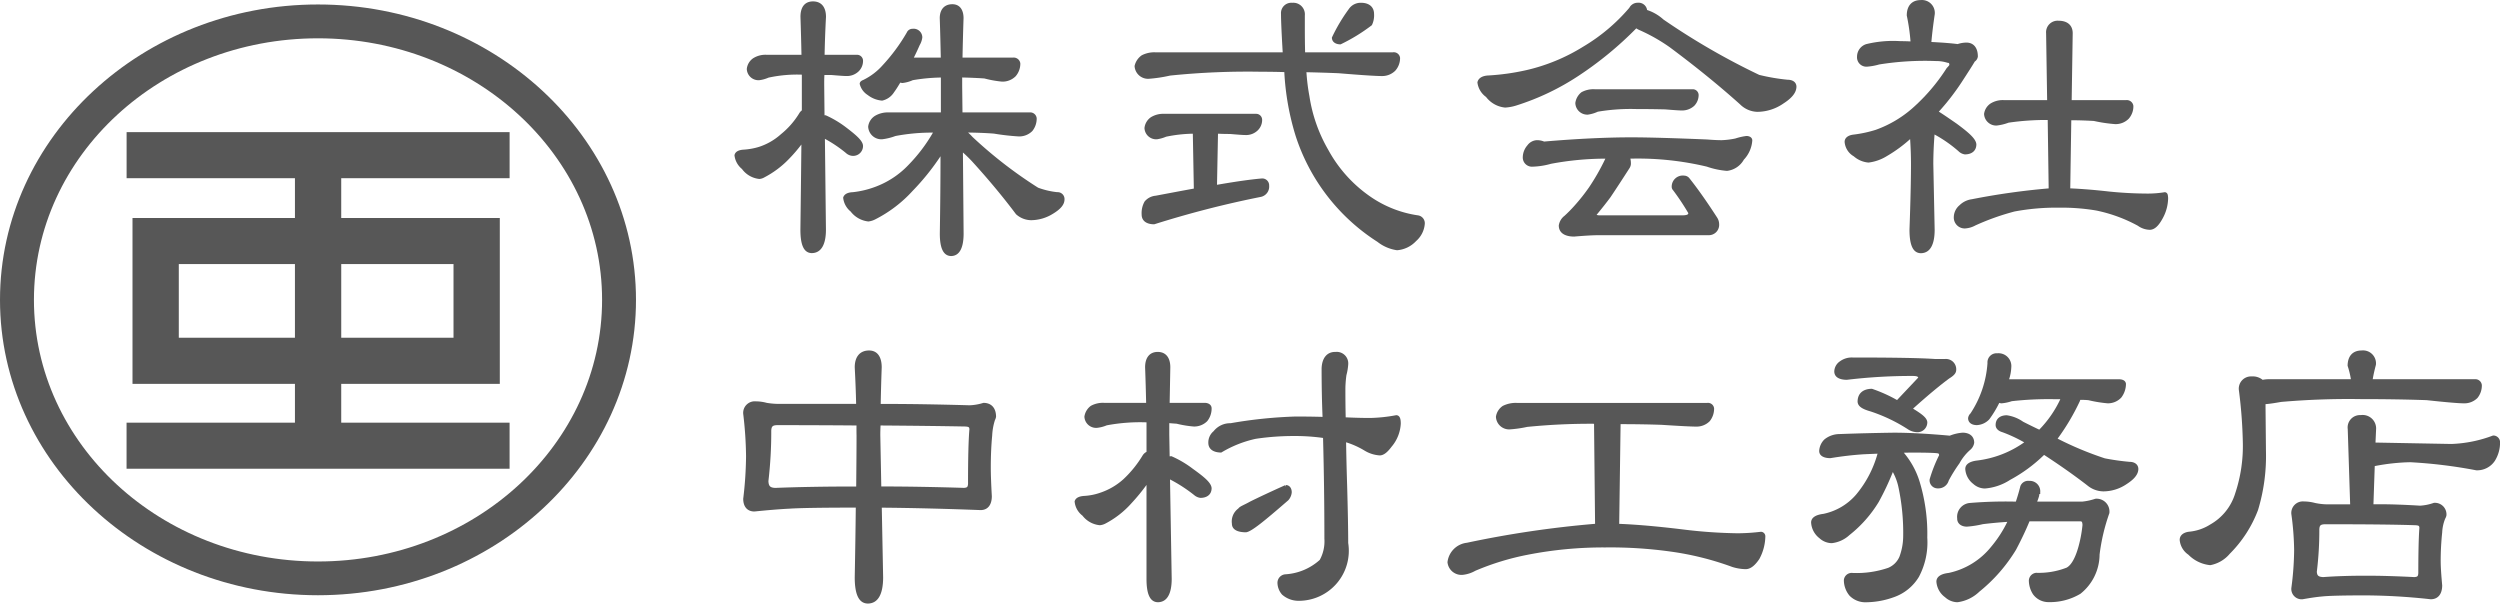 <svg xmlns="http://www.w3.org/2000/svg" width="167" height="40.321" viewBox="0 0 167 40.321"><g transform="translate(-258.516 -2934.115)"><path d="M279.756,2934.311c-11.713,0-21.24,8.854-21.24,19.731s9.526,19.732,21.24,19.732S301,2964.925,301,2954.042,291.474,2934.311,279.756,2934.311Zm0,37.208c-10.478,0-18.973-7.823-18.973-17.477s8.495-17.471,18.973-17.471,18.979,7.825,18.979,17.471S290.238,2971.519,279.756,2971.519Z" transform="translate(0 0.103)" fill="#575757"/><path d="M264.035,2942.977H275.28v2.657H264.429v11.082H275.28v2.59H264.032v3.078h25.586v-3.078H278.372v-2.59h10.593v-11.082H278.372v-2.657H289.62V2939.9H264.035Zm3.487,10.656v-4.92h7.758v4.92Zm18.351-4.92v4.92h-7.5v-4.92Z" transform="translate(2.938 3.043)" fill="#575757"/><path d="M306.957,2952.953a3.492,3.492,0,0,1-.919.162q-3.223-.091-5.586-.09h-.357c.014-.763.037-1.582.067-2.446,0-.694-.285-1.12-.84-1.125-.621,0-.961.423-.962,1.122.044.865.078,1.68.093,2.443H293.5a5.092,5.092,0,0,1-1.018-.066,2.8,2.8,0,0,0-.728-.1.772.772,0,0,0-.843.839,25.522,25.522,0,0,1,.189,2.816,24.875,24.875,0,0,1-.189,2.85c0,.53.271.852.748.852.923-.094,1.7-.157,2.34-.189.659-.045,2.14-.071,4.431-.071q-.021,2.093-.07,4.656c0,1.092.248,1.74.866,1.753.708,0,1.031-.654,1.031-1.752l-.09-4.653q2.991.026,6.6.162c.492,0,.751-.362.751-.931-.046-.806-.069-1.438-.069-1.9,0-.762.029-1.482.093-2.15a4,4,0,0,1,.181-1.021.825.825,0,0,0,.078-.232C307.8,2953.3,307.495,2952.953,306.957,2952.953Zm-.936,1.755q-.094,1.1-.092,3.658c-.017.21-.057.247-.267.266-1.983-.061-3.83-.094-5.528-.094l-.066-3.435c0-.2.006-.416.017-.639q3.37.025,5.671.069C305.987,2954.552,306.01,2954.583,306.02,2954.708Zm-7.54.4c0,.971-.011,2.116-.023,3.432q-3.05,0-5.413.094c-.333-.018-.434-.116-.451-.452a28.1,28.1,0,0,0,.19-3.381c.018-.272.086-.342.362-.359q2.9,0,5.332.022C298.476,2954.675,298.476,2954.892,298.48,2955.106Z" transform="translate(17.252 8.073)" fill="#575757"/><path d="M323.74,2953.742a10.43,10.43,0,0,1-1.743.187c-.478,0-1.022-.013-1.638-.042-.014-.61-.02-1.254-.02-1.937a7.217,7.217,0,0,1,.069-.879,3.7,3.7,0,0,0,.12-.718.771.771,0,0,0-.843-.836c-.578-.014-.916.415-.935,1.113,0,1.136.021,2.21.064,3.226-.659-.017-1.258-.024-1.793-.024a30.482,30.482,0,0,0-4.352.448,1.409,1.409,0,0,0-1.133.533.978.978,0,0,0-.353.774c0,.429.343.652.866.652a7.566,7.566,0,0,1,2.3-.917,17.135,17.135,0,0,1,2.578-.187,13.326,13.326,0,0,1,1.92.128q.09,3.421.089,6.731a2.575,2.575,0,0,1-.31,1.417,3.766,3.766,0,0,1-2.287.961.571.571,0,0,0-.538.556,1.224,1.224,0,0,0,.308.8,1.652,1.652,0,0,0,1.1.415,3.342,3.342,0,0,0,3.318-3.866c0-.876-.024-2.146-.07-3.8-.029-.9-.054-1.869-.071-2.923a5.607,5.607,0,0,1,1.2.535,2.238,2.238,0,0,0,1.05.342c.273-.006.519-.22.792-.585a2.578,2.578,0,0,0,.611-1.542C324.039,2954,323.987,2953.761,323.74,2953.742Z" transform="translate(28.049 8.106)" fill="#575757"/><path d="M313.257,2957.329a6.916,6.916,0,0,0-1.43-.844c-.043,0-.083.006-.124.008l-.025-1.446v-.772c.166.016.33.026.493.038a7.125,7.125,0,0,0,1.142.187,1.225,1.225,0,0,0,.9-.358,1.342,1.342,0,0,0,.293-.855c0-.237-.21-.368-.466-.368h-2.337c.015-.751.029-1.542.044-2.377,0-.635-.294-1.025-.841-1.025s-.843.39-.843,1.025c.031.821.052,1.614.069,2.377h-2.809a1.669,1.669,0,0,0-.883.2,1.078,1.078,0,0,0-.432.72.783.783,0,0,0,.837.751,2.319,2.319,0,0,0,.656-.169,12.157,12.157,0,0,1,2.656-.2v1.972a.66.66,0,0,0-.267.252,7.376,7.376,0,0,1-1.277,1.576,4.392,4.392,0,0,1-1.583.914,3.879,3.879,0,0,1-1.015.2c-.336.017-.593.118-.661.365a1.333,1.333,0,0,0,.524.953,1.661,1.661,0,0,0,1.162.641,1,1,0,0,0,.351-.1,6.1,6.1,0,0,0,1.758-1.366,12.7,12.7,0,0,0,1.007-1.225v6.269c0,.966.205,1.546.749,1.566.641,0,.935-.591.935-1.566l-.113-6.637a9.842,9.842,0,0,1,1.611,1.044.784.784,0,0,0,.42.188c.452,0,.746-.236.748-.649C314.483,2958.271,314.063,2957.906,313.257,2957.329Z" transform="translate(24.946 8.106)" fill="#575757"/><path d="M316.208,2955.831c0-.269-.141-.487-.4-.487v.111l-.044-.1c-1.041.469-1.818.835-2.337,1.093-.451.254-.685.314-.791.466a1.07,1.07,0,0,0-.426,1.009c0,.4.38.577.938.577.349-.027,1.2-.726,2.831-2.141A.905.905,0,0,0,316.208,2955.831Z" transform="translate(28.597 11.172)" fill="#575757"/><path d="M342.539,2960.358a13.485,13.485,0,0,1-1.557.1,33.061,33.061,0,0,1-3.689-.261q-2.469-.3-4.215-.369l.092-6.659q1.448,0,2.74.045c1.206.078,1.975.118,2.314.118a1.233,1.233,0,0,0,.9-.361,1.333,1.333,0,0,0,.293-.853.41.41,0,0,0-.467-.368h-12.7a1.929,1.929,0,0,0-.95.2,1.05,1.05,0,0,0-.457.722.882.882,0,0,0,.929.846,8.033,8.033,0,0,0,1.159-.166,42.523,42.523,0,0,1,4.466-.209l.069,6.683a68.993,68.993,0,0,0-8.559,1.265,1.47,1.47,0,0,0-1.3,1.3.938.938,0,0,0,1.027.843,2.146,2.146,0,0,0,.831-.27,17.311,17.311,0,0,1,3.488-1.069,26.243,26.243,0,0,1,5.188-.491,29.183,29.183,0,0,1,4.391.279,19.68,19.68,0,0,1,4.106,1.027,3.218,3.218,0,0,0,.884.145c.333,0,.628-.249.918-.681a3.26,3.26,0,0,0,.4-1.516A.3.3,0,0,0,342.539,2960.358Z" transform="translate(33.601 9.28)" fill="#575757"/><path d="M353.538,2956.356a4.019,4.019,0,0,1-.849.188h-3.036a3.8,3.8,0,0,0,.129-.377c.006-.061.015-.1.02-.131h.054v-.108a.7.7,0,0,0-.746-.766.551.551,0,0,0-.581.354c-.087.356-.189.694-.3,1.029h-.132a28.951,28.951,0,0,0-2.962.094.928.928,0,0,0-.826,1.026c-.011.342.265.554.65.554a6.8,6.8,0,0,0,1.064-.166c.541-.067,1.087-.117,1.634-.153a8.012,8.012,0,0,1-1.079,1.663,4.962,4.962,0,0,1-2.837,1.748c-.486.055-.815.234-.821.576a1.409,1.409,0,0,0,.581,1.048,1.25,1.25,0,0,0,.826.333,2.586,2.586,0,0,0,1.464-.706,10.75,10.75,0,0,0,2.449-2.8c.354-.67.654-1.3.9-1.9h3.393c.1.009.132.024.147.241a8.454,8.454,0,0,1-.187,1.13c-.227.986-.547,1.561-.883,1.729a5.119,5.119,0,0,1-2.031.341.538.538,0,0,0-.481.577,1.723,1.723,0,0,0,.274.854,1.272,1.272,0,0,0,1.027.527h.012a3.975,3.975,0,0,0,2.133-.559,3.37,3.37,0,0,0,1.277-2.615,12.935,12.935,0,0,1,.654-2.769A.859.859,0,0,0,353.538,2956.356Z" transform="translate(44.947 11.076)" fill="#575757"/><path d="M346.65,2956.253a9.854,9.854,0,0,1,.716-1.151,3.265,3.265,0,0,1,.728-.909.758.758,0,0,0,.259-.467c0-.427-.305-.674-.772-.674a2.821,2.821,0,0,0-.858.2c-1.45-.131-2.713-.2-3.736-.2v.11l0-.11q-1.839.026-3.654.093a1.6,1.6,0,0,0-.99.361,1.165,1.165,0,0,0-.345.761c0,.337.317.487.749.487.766-.127,1.5-.212,2.222-.259.308-.015.616-.026.926-.04a7.255,7.255,0,0,1-1.439,2.742,3.933,3.933,0,0,1-2.178,1.278c-.487.06-.817.233-.82.581a1.425,1.425,0,0,0,.553,1.042,1.244,1.244,0,0,0,.826.334,2.066,2.066,0,0,0,1.18-.539,8.282,8.282,0,0,0,1.957-2.212,17.7,17.7,0,0,0,.944-2,3.75,3.75,0,0,1,.363.96,14.616,14.616,0,0,1,.326,3.425,4.013,4.013,0,0,1-.25,1.275,1.408,1.408,0,0,1-.748.739,6.5,6.5,0,0,1-2.382.342.524.524,0,0,0-.581.479,1.638,1.638,0,0,0,.377,1.038,1.481,1.481,0,0,0,1.117.441h.008a5.569,5.569,0,0,0,1.828-.336,3.166,3.166,0,0,0,1.684-1.363,4.9,4.9,0,0,0,.559-2.615,11.959,11.959,0,0,0-.527-3.789,5.5,5.5,0,0,0-1.039-1.884c.2-.008.415-.01.628-.01.848,0,1.392.016,1.614.044.1.024.1.024.115.127a9.593,9.593,0,0,0-.633,1.61.537.537,0,0,0,.556.609A.717.717,0,0,0,346.65,2956.253Z" transform="translate(42.04 9.966)" fill="#575757"/><path d="M355.153,2956.829a15.992,15.992,0,0,1-1.652-.234,22.086,22.086,0,0,1-3.154-1.315,14.784,14.784,0,0,0,1.491-2.52.323.323,0,0,1,.025-.073c.184,0,.365.007.547.024a8.643,8.643,0,0,0,1.283.209,1.215,1.215,0,0,0,.906-.384,1.507,1.507,0,0,0,.313-.924c-.032-.228-.245-.3-.487-.3l-7.319,0a2.946,2.946,0,0,0,.147-.8.858.858,0,0,0-.938-.934.606.606,0,0,0-.653.651,6.93,6.93,0,0,1-1.137,3.367.507.507,0,0,0-.158.317c0,.3.248.463.584.463a1.225,1.225,0,0,0,.828-.382,7.165,7.165,0,0,0,.668-1.1c.041.009.083.019.133.029a3,3,0,0,0,.707-.146,21.877,21.877,0,0,1,2.918-.131c.1,0,.212,0,.322,0a7.4,7.4,0,0,1-1.407,2.033c-.339-.16-.7-.337-1.077-.529a2.5,2.5,0,0,0-1.091-.432c-.452,0-.746.237-.746.651,0,.234.187.405.454.48a9.653,9.653,0,0,1,1.454.678,6.88,6.88,0,0,1-3.177,1.218c-.449.06-.754.231-.759.556a1.359,1.359,0,0,0,.532,1,1.173,1.173,0,0,0,.78.309,3.616,3.616,0,0,0,1.683-.576,10.114,10.114,0,0,0,2.27-1.668q1.577,1.026,2.887,2.036a1.71,1.71,0,0,0,1.082.4,2.779,2.779,0,0,0,1.545-.487c.5-.32.779-.645.783-1.01C355.735,2957,355.487,2956.829,355.153,2956.829Z" transform="translate(45.618 8.137)" fill="#575757"/><path d="M339.31,2951.251a36.238,36.238,0,0,1,4.431-.257c.242.006.314.047.334.108l-1.382,1.464c-.009.012-.021.023-.034.037a9.754,9.754,0,0,0-1.675-.751c-.595,0-.961.308-.961.862.017.323.34.5.86.647a10.8,10.8,0,0,1,2.52,1.207,1.175,1.175,0,0,0,.529.179.659.659,0,0,0,.748-.67c-.028-.289-.348-.528-.952-.9.967-.87,1.775-1.543,2.415-2.015.28-.172.46-.334.467-.557a.688.688,0,0,0-.745-.744H345.2q-1.414-.1-5.516-.1v0a1.335,1.335,0,0,0-.844.258.843.843,0,0,0-.374.674C338.469,2951.077,338.814,2951.251,339.31,2951.251Z" transform="translate(42.58 8.235)" fill="#575757"/><path d="M371.864,2953.645a8.645,8.645,0,0,1-2.782.565l-5.07-.094.041-.9a.9.9,0,0,0-1.028-.934.825.825,0,0,0-.867.933l.161,5.027H361a4.207,4.207,0,0,1-1.031-.092,2.974,2.974,0,0,0-.739-.1.773.773,0,0,0-.84.839,18.785,18.785,0,0,1,.187,2.416,20.116,20.116,0,0,1-.185,2.521.69.69,0,0,0,.746.758c.533-.094.964-.159,1.306-.186.417-.048,1.4-.073,2.938-.073a41.2,41.2,0,0,1,4.32.259c.5,0,.765-.364.765-.931-.063-.7-.1-1.235-.1-1.618a18.048,18.048,0,0,1,.1-1.913,2.793,2.793,0,0,1,.2-.921.7.7,0,0,0,.084-.217.773.773,0,0,0-.843-.84,3.321,3.321,0,0,1-.92.188c-1.03-.063-1.928-.095-2.687-.095h-.426l.087-2.55a13.8,13.8,0,0,1,2.368-.258,32.8,32.8,0,0,1,4.411.54,1.417,1.417,0,0,0,1.246-.634,2.3,2.3,0,0,0,.346-1.212A.453.453,0,0,0,371.864,2953.645Zm-11.244,5.928c2.656,0,4.682.018,6.077.066.216.018.235.042.248.172q-.071.913-.073,3.028c-.014.21-.052.246-.264.264-1.174-.061-2.254-.093-3.229-.093-1.088,0-2.04.032-2.861.093-.325-.018-.406-.1-.425-.358a22.7,22.7,0,0,0,.167-2.838C360.275,2959.651,360.341,2959.587,360.62,2959.573Z" transform="translate(53.187 9.562)" fill="#575757"/><path d="M360.3,2952.889a52.03,52.03,0,0,1,5.284-.188q2.4,0,4.429.07c1.313.142,2.144.213,2.5.213a1.23,1.23,0,0,0,.9-.361,1.315,1.315,0,0,0,.291-.852.435.435,0,0,0-.455-.4h-6.834c.048-.292.12-.611.213-.959a.865.865,0,0,0-.955-.959c-.6,0-.933.381-.936,1.024a5.632,5.632,0,0,1,.219.895h-5.433a2.317,2.317,0,0,0-.461.041,1.069,1.069,0,0,0-.743-.227.817.817,0,0,0-.843.934,31.7,31.7,0,0,1,.261,3.425,9.991,9.991,0,0,1-.51,3.457,3.573,3.573,0,0,1-1.667,2.076,3.163,3.163,0,0,1-1.4.48c-.379.04-.645.238-.639.557a1.324,1.324,0,0,0,.579.979,2.366,2.366,0,0,0,1.464.7,2.231,2.231,0,0,0,1.3-.759,8.249,8.249,0,0,0,1.89-2.925,12.443,12.443,0,0,0,.529-3.933l-.028-2.891v-.249C359.5,2953.022,359.843,2952.969,360.3,2952.889Z" transform="translate(50.599 8.074)" fill="#575757"/><path d="M309.567,2946.855a5.224,5.224,0,0,1-1.28-.3,29.4,29.4,0,0,1-4.375-3.383,4.183,4.183,0,0,0-.3-.3c.613.009,1.188.029,1.73.072a15.6,15.6,0,0,0,1.661.188,1.229,1.229,0,0,0,.9-.362,1.317,1.317,0,0,0,.291-.852.433.433,0,0,0-.457-.392h-4.5l-.02-1.745v-.587c.535.012,1.031.035,1.484.065a7.134,7.134,0,0,0,1.186.212,1.237,1.237,0,0,0,.9-.358,1.289,1.289,0,0,0,.314-.856.444.444,0,0,0-.481-.392h-3.381q.023-1.241.069-2.63c0-.573-.261-.935-.748-.935-.536,0-.841.352-.841.932.031.93.051,1.806.069,2.633h-1.8c.13-.257.259-.532.389-.83a1.346,1.346,0,0,0,.176-.511.581.581,0,0,0-.654-.583.416.416,0,0,0-.383.251,12.086,12.086,0,0,1-1.606,2.177,4.164,4.164,0,0,1-1.29.985c-.123.05-.242.115-.25.266a1.217,1.217,0,0,0,.539.747,1.8,1.8,0,0,0,.961.373,1.249,1.249,0,0,0,.794-.558c.123-.165.259-.379.417-.645.043.009.089.02.136.027a2.315,2.315,0,0,0,.7-.19,12.127,12.127,0,0,1,1.877-.177v2.331h-3.473a1.677,1.677,0,0,0-.932.231.982.982,0,0,0-.452.718.883.883,0,0,0,.93.845,3.789,3.789,0,0,0,.89-.218,12.942,12.942,0,0,1,2.507-.227,10.764,10.764,0,0,1-1.632,2.155,5.866,5.866,0,0,1-2.244,1.475,6.157,6.157,0,0,1-1.465.348c-.329.012-.585.115-.657.364a1.366,1.366,0,0,0,.5.928,1.726,1.726,0,0,0,1.186.666,1.346,1.346,0,0,0,.474-.15,8.675,8.675,0,0,0,2.486-1.9,15.923,15.923,0,0,0,1.857-2.307c0,1.536-.017,3.255-.046,5.166,0,.923.208,1.482.748,1.5.585-.007.84-.573.841-1.5l-.046-5.418c.181.159.375.346.584.566q1.644,1.8,2.962,3.557a1.531,1.531,0,0,0,1.008.4,2.8,2.8,0,0,0,1.473-.438c.478-.29.754-.59.759-.941A.46.46,0,0,0,309.567,2946.855Z" transform="translate(19.573 0.097)" fill="#575757"/><path d="M297.971,2944.3a.73.73,0,0,0,.4.191.66.66,0,0,0,.746-.675c-.023-.327-.411-.675-1.154-1.24a6.853,6.853,0,0,0-1.34-.794c-.025,0-.052,0-.078,0l-.021-2.05c0-.214,0-.426.015-.641h.44c.524.045.863.07,1.015.07a1.125,1.125,0,0,0,.831-.312.975.975,0,0,0,.293-.715.4.4,0,0,0-.383-.391H296.55q.023-1.193.093-2.533c0-.642-.3-1.032-.864-1.033s-.841.392-.841,1.027c.029.9.052,1.744.067,2.539h-2.339a1.527,1.527,0,0,0-.889.232.986.986,0,0,0-.424.716.78.78,0,0,0,.834.749,2.172,2.172,0,0,0,.613-.17,8.964,8.964,0,0,1,2.23-.2v2.387a.639.639,0,0,0-.172.192,5.386,5.386,0,0,1-1.226,1.4,4.086,4.086,0,0,1-1.47.847,4.516,4.516,0,0,1-.993.182c-.331.014-.588.119-.639.374a1.374,1.374,0,0,0,.5.919,1.642,1.642,0,0,0,1.165.667.769.769,0,0,0,.331-.106,6.332,6.332,0,0,0,1.7-1.29,9.766,9.766,0,0,0,.774-.906q-.025,2.466-.066,5.687c0,.968.2,1.549.748,1.568.653,0,.958-.592.958-1.565l-.069-6.069A8.808,8.808,0,0,1,297.971,2944.3Z" transform="translate(17.049 0.032)" fill="#575757"/><path d="M326.913,2948.439a7.472,7.472,0,0,1-3.183-1.246,9.046,9.046,0,0,1-2.824-3.133,10.175,10.175,0,0,1-1.258-3.58,13.422,13.422,0,0,1-.2-1.605q1.11.025,2.139.067c1.534.127,2.5.189,2.9.189a1.234,1.234,0,0,0,.9-.362,1.265,1.265,0,0,0,.316-.852.423.423,0,0,0-.49-.371h-5.854q-.018-.772-.018-1.65v-.816a.773.773,0,0,0-.84-.842.69.69,0,0,0-.752.74c0,.436.038,1.29.113,2.569h-8.486a1.813,1.813,0,0,0-.933.2,1.178,1.178,0,0,0-.475.711.9.9,0,0,0,.952.856,9.59,9.59,0,0,0,1.419-.214,50.623,50.623,0,0,1,6.086-.256q.793,0,1.545.023a17.415,17.415,0,0,0,.751,4.246,13.22,13.22,0,0,0,5.47,7.093,2.737,2.737,0,0,0,1.31.561,1.946,1.946,0,0,0,1.277-.618,1.7,1.7,0,0,0,.575-1.134A.531.531,0,0,0,326.913,2948.439Z" transform="translate(26.338 0.064)" fill="#575757"/><path d="M317.15,2937.015a11.892,11.892,0,0,0,2.09-1.282,1.481,1.481,0,0,0,.146-.749c0-.476-.339-.747-.866-.747a.953.953,0,0,0-.823.422,11.443,11.443,0,0,0-1.128,1.9C316.569,2936.853,316.817,2937.015,317.15,2937.015Z" transform="translate(30.917 0.064)" fill="#575757"/><path d="M316.31,2943.415c-.714.06-1.709.2-3,.423l.066-3.413c.276.014.546.019.811.019.524.046.863.07,1.012.07a1.117,1.117,0,0,0,.835-.314.969.969,0,0,0,.291-.711.4.4,0,0,0-.385-.391h-6.161a1.558,1.558,0,0,0-.889.229,1,1,0,0,0-.425.719.783.783,0,0,0,.835.752,2.459,2.459,0,0,0,.61-.172,9.465,9.465,0,0,1,1.785-.2l.067,3.666c-.763.138-1.611.3-2.549.476a1.081,1.081,0,0,0-.737.383,1.572,1.572,0,0,0-.2.874c0,.428.334.652.841.652a66.961,66.961,0,0,1,7.117-1.83.7.7,0,0,0,.559-.745A.46.46,0,0,0,316.31,2943.415Z" transform="translate(26.502 2.621)" fill="#575757"/><path d="M339.828,2940.066a4.075,4.075,0,0,0-.737.168,5.39,5.39,0,0,1-.915.113c-.276,0-.607-.017-.981-.047q-3.377-.14-5.005-.143-2.588,0-5.876.282a1.24,1.24,0,0,0-.487-.092.827.827,0,0,0-.627.342,1.242,1.242,0,0,0-.31.776.616.616,0,0,0,.676.651,5.06,5.06,0,0,0,1.208-.191,19.867,19.867,0,0,1,3.632-.344,14.882,14.882,0,0,1-1.088,1.913,12.58,12.58,0,0,1-.956,1.208,8.991,8.991,0,0,1-.682.695.991.991,0,0,0-.385.647c0,.493.4.742,1.028.742.7-.06,1.278-.094,1.744-.094l7.191,0a.691.691,0,0,0,.748-.746.809.809,0,0,0-.135-.432q-1.018-1.578-1.845-2.617a.458.458,0,0,0-.348-.182.741.741,0,0,0-.84.767.342.342,0,0,0,.092.209,15.712,15.712,0,0,1,.981,1.468.29.29,0,0,1,.035.063c0,.076-.055.135-.365.146l-5.514,0a.622.622,0,0,1-.247-.033c.36-.436.668-.825.926-1.174q.478-.708,1.278-1.954a.562.562,0,0,0,.089-.293,1.54,1.54,0,0,0-.035-.336h.112a19.911,19.911,0,0,1,4.993.536,5.407,5.407,0,0,0,1.349.284,1.484,1.484,0,0,0,1.125-.749,2.071,2.071,0,0,0,.564-1.283C340.22,2940.162,340.03,2940.066,339.828,2940.066Z" transform="translate(35.348 3.132)" fill="#575757"/><path d="M343.641,2939.378a13.326,13.326,0,0,1-1.9-.324,46.78,46.78,0,0,1-6.4-3.7,3.014,3.014,0,0,0-1.091-.635.573.573,0,0,0-.619-.485.628.628,0,0,0-.567.337,12.221,12.221,0,0,1-3.073,2.591,12.461,12.461,0,0,1-3.833,1.58,15.461,15.461,0,0,1-2.484.349c-.4.012-.7.16-.759.465a1.4,1.4,0,0,0,.576.971,1.82,1.82,0,0,0,1.277.71,3.079,3.079,0,0,0,.762-.144,16.555,16.555,0,0,0,4.158-1.989,23.627,23.627,0,0,0,3.839-3.159,1.388,1.388,0,0,0,.225.121,11.651,11.651,0,0,1,2.008,1.139q2.609,1.941,4.7,3.817a1.7,1.7,0,0,0,1.149.5h.008a3.093,3.093,0,0,0,1.736-.555c.555-.354.869-.719.874-1.127C344.223,2939.542,343.975,2939.378,343.641,2939.378Z" transform="translate(34.292 0.064)" fill="#575757"/><path d="M328.679,2939.522a13.2,13.2,0,0,1,2.575-.178c.69,0,1.332.009,1.929.023.576.047.943.073,1.111.073a1.2,1.2,0,0,0,.829-.311,1.039,1.039,0,0,0,.294-.718.394.394,0,0,0-.383-.39H328.47a1.663,1.663,0,0,0-.881.2,1.1,1.1,0,0,0-.409.72.8.8,0,0,0,.834.777A2.28,2.28,0,0,0,328.679,2939.522Z" transform="translate(36.568 2.055)" fill="#575757"/><path d="M357.783,2946.475a7.1,7.1,0,0,1-1.108.094,26.1,26.1,0,0,1-2.653-.14q-1.4-.158-2.562-.208l.069-4.55c.523,0,1.027.02,1.508.047a9.987,9.987,0,0,0,1.421.211,1.225,1.225,0,0,0,.906-.358,1.251,1.251,0,0,0,.313-.853.44.44,0,0,0-.478-.392h-3.644l.069-4.466c0-.536-.357-.836-.936-.836a.771.771,0,0,0-.841.836l.069,4.466h-2.9a1.539,1.539,0,0,0-.887.23.993.993,0,0,0-.426.693.812.812,0,0,0,.835.776,3.25,3.25,0,0,0,.8-.192,17.274,17.274,0,0,1,2.616-.18l.064,4.57a47.343,47.343,0,0,0-5.137.725,1.434,1.434,0,0,0-.817.4,1.057,1.057,0,0,0-.383.782.729.729,0,0,0,.737.769,1.614,1.614,0,0,0,.7-.2,16.344,16.344,0,0,1,2.618-.933,15.156,15.156,0,0,1,2.964-.256,13.948,13.948,0,0,1,2.478.187,9.964,9.964,0,0,1,2.8,1.023,1.413,1.413,0,0,0,.8.269c.329-.008.595-.284.854-.76a2.873,2.873,0,0,0,.366-1.366C357.98,2946.685,357.99,2946.514,357.783,2946.475Z" transform="translate(45.349 0.477)" fill="#575757"/><path d="M344.926,2943.1a8.8,8.8,0,0,1,1.6,1.117.752.752,0,0,0,.424.212c.467,0,.769-.244.769-.672-.025-.361-.469-.757-1.318-1.384-.566-.391-.959-.659-1.189-.8a15.849,15.849,0,0,0,1.5-1.931q.736-1.129.9-1.415a.474.474,0,0,0,.207-.336c0-.574-.274-.932-.774-.932a1.954,1.954,0,0,0-.575.1c-.523-.066-1.122-.107-1.755-.139.047-.548.123-1.167.224-1.851a.86.86,0,0,0-.933-.949c-.6,0-.935.383-.936,1.029a13.105,13.105,0,0,1,.25,1.733c-.227-.012-.455-.018-.68-.018a7.557,7.557,0,0,0-2.284.2.88.88,0,0,0-.608.832.626.626,0,0,0,.676.672,3.97,3.97,0,0,0,.8-.146,19.306,19.306,0,0,1,3.792-.229,2.491,2.491,0,0,1,.766.113c.12.019.118,0,.135.151,0,0,0,0-.029.039s-.08.094-.15.166a12.611,12.611,0,0,1-2.326,2.714,7.594,7.594,0,0,1-2.42,1.413,8.171,8.171,0,0,1-1.5.32c-.336.043-.575.211-.573.488a1.218,1.218,0,0,0,.612.96,1.7,1.7,0,0,0,.985.418,3.031,3.031,0,0,0,1.231-.437,9.365,9.365,0,0,0,1.548-1.131c.037.585.057,1.134.057,1.646q0,1.593-.1,4.407c0,.971.205,1.553.748,1.569.641,0,.933-.591.933-1.564l-.09-4.417C344.845,2944.452,344.871,2943.8,344.926,2943.1Z" transform="translate(42.818 0)" fill="#575757"/></g></svg>